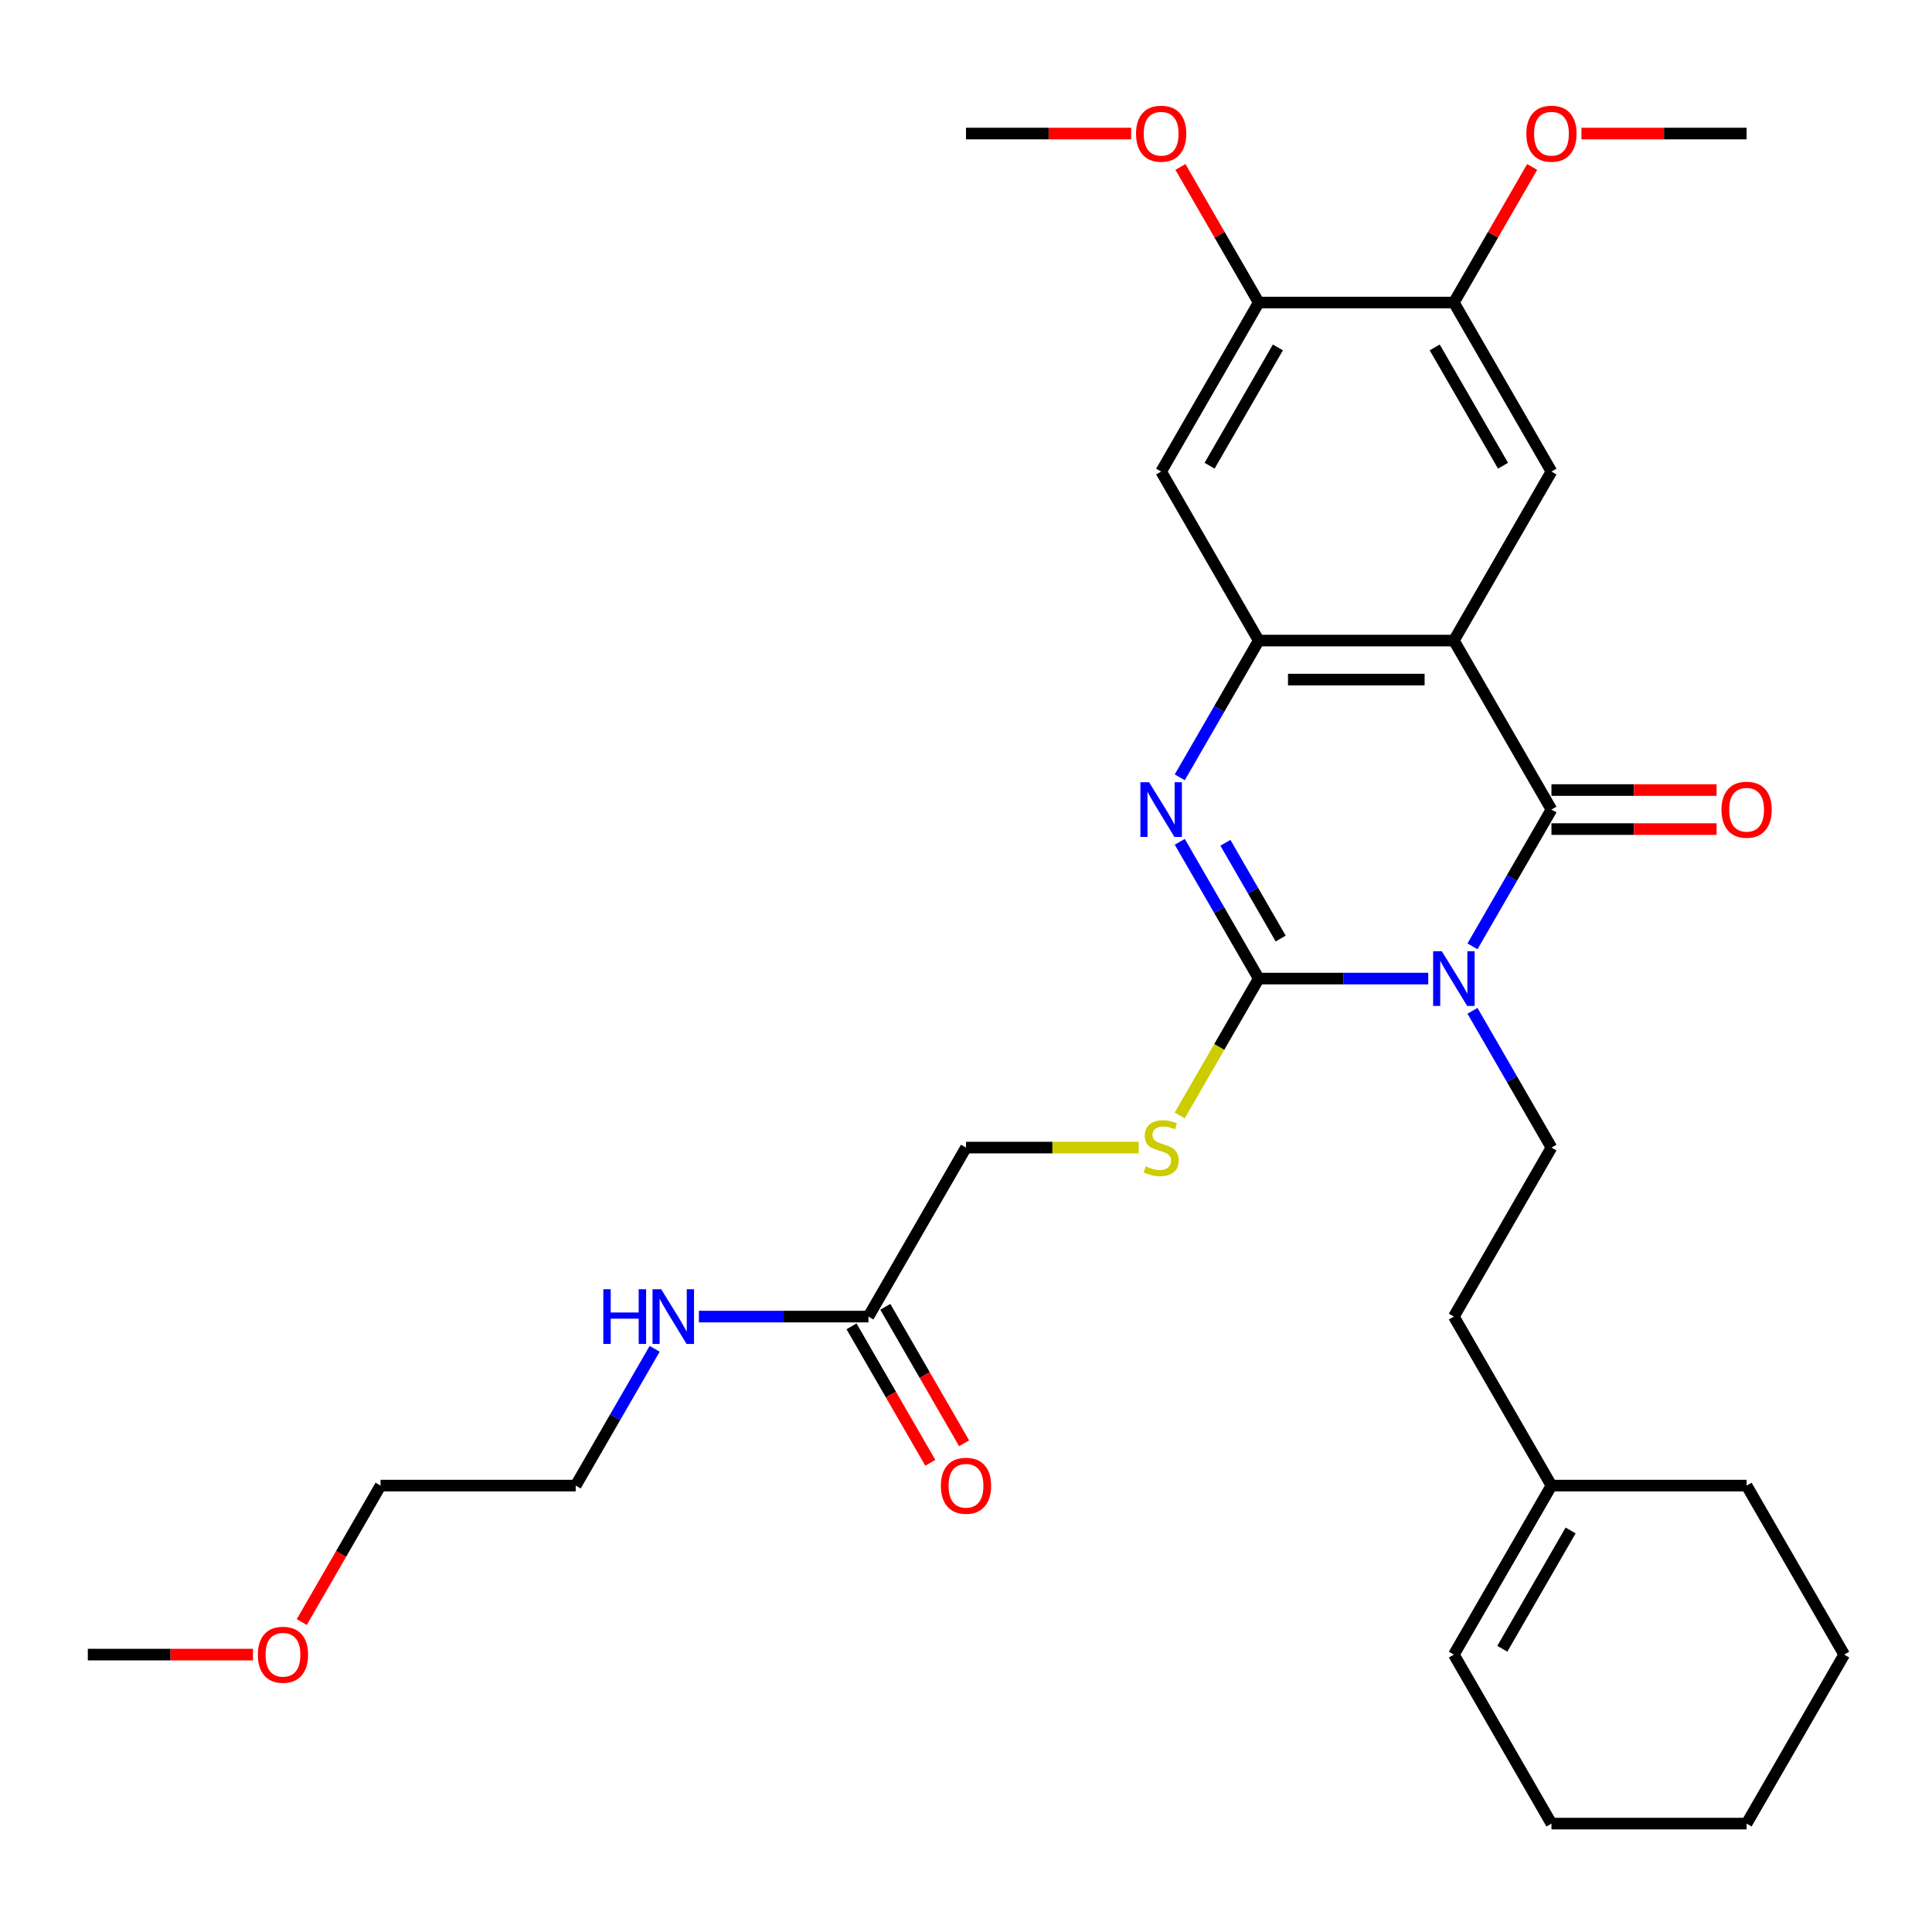 <?xml version='1.0' encoding='iso-8859-1'?>
<svg version='1.1' baseProfile='full'
              xmlns='http://www.w3.org/2000/svg'
                      xmlns:rdkit='http://www.rdkit.org/xml'
                      xmlns:xlink='http://www.w3.org/1999/xlink'
                  xml:space='preserve'
width='1000px' height='1000px' viewBox='0 0 1000 1000'>
<!-- END OF HEADER -->
<rect style='opacity:1.0;fill:#FFFFFF;stroke:none' width='1000' height='1000' x='0' y='0'> </rect>
<path class='bond-0' d='M 739.26,506.509 L 695.388,506.509' style='fill:none;fill-rule:evenodd;stroke:#0000FF;stroke-width:6px;stroke-linecap:butt;stroke-linejoin:miter;stroke-opacity:1' />
<path class='bond-0' d='M 695.388,506.509 L 651.515,506.509' style='fill:none;fill-rule:evenodd;stroke:#000000;stroke-width:6px;stroke-linecap:butt;stroke-linejoin:miter;stroke-opacity:1' />
<path class='bond-1' d='M 762.158,489.824 L 782.594,454.428' style='fill:none;fill-rule:evenodd;stroke:#0000FF;stroke-width:6px;stroke-linecap:butt;stroke-linejoin:miter;stroke-opacity:1' />
<path class='bond-1' d='M 782.594,454.428 L 803.03,419.032' style='fill:none;fill-rule:evenodd;stroke:#000000;stroke-width:6px;stroke-linecap:butt;stroke-linejoin:miter;stroke-opacity:1' />
<path class='bond-7' d='M 762.158,523.194 L 782.594,558.59' style='fill:none;fill-rule:evenodd;stroke:#0000FF;stroke-width:6px;stroke-linecap:butt;stroke-linejoin:miter;stroke-opacity:1' />
<path class='bond-7' d='M 782.594,558.59 L 803.03,593.986' style='fill:none;fill-rule:evenodd;stroke:#000000;stroke-width:6px;stroke-linecap:butt;stroke-linejoin:miter;stroke-opacity:1' />
<path class='bond-3' d='M 651.515,506.509 L 631.079,471.113' style='fill:none;fill-rule:evenodd;stroke:#000000;stroke-width:6px;stroke-linecap:butt;stroke-linejoin:miter;stroke-opacity:1' />
<path class='bond-3' d='M 631.079,471.113 L 610.643,435.717' style='fill:none;fill-rule:evenodd;stroke:#0000FF;stroke-width:6px;stroke-linecap:butt;stroke-linejoin:miter;stroke-opacity:1' />
<path class='bond-3' d='M 662.88,485.789 L 648.575,461.012' style='fill:none;fill-rule:evenodd;stroke:#000000;stroke-width:6px;stroke-linecap:butt;stroke-linejoin:miter;stroke-opacity:1' />
<path class='bond-3' d='M 648.575,461.012 L 634.27,436.235' style='fill:none;fill-rule:evenodd;stroke:#0000FF;stroke-width:6px;stroke-linecap:butt;stroke-linejoin:miter;stroke-opacity:1' />
<path class='bond-8' d='M 651.515,506.509 L 631.068,541.925' style='fill:none;fill-rule:evenodd;stroke:#000000;stroke-width:6px;stroke-linecap:butt;stroke-linejoin:miter;stroke-opacity:1' />
<path class='bond-8' d='M 631.068,541.925 L 610.62,577.341' style='fill:none;fill-rule:evenodd;stroke:#CCCC00;stroke-width:6px;stroke-linecap:butt;stroke-linejoin:miter;stroke-opacity:1' />
<path class='bond-2' d='M 803.03,419.032 L 752.525,331.554' style='fill:none;fill-rule:evenodd;stroke:#000000;stroke-width:6px;stroke-linecap:butt;stroke-linejoin:miter;stroke-opacity:1' />
<path class='bond-11' d='M 803.03,429.133 L 845.773,429.133' style='fill:none;fill-rule:evenodd;stroke:#000000;stroke-width:6px;stroke-linecap:butt;stroke-linejoin:miter;stroke-opacity:1' />
<path class='bond-11' d='M 845.773,429.133 L 888.515,429.133' style='fill:none;fill-rule:evenodd;stroke:#FF0000;stroke-width:6px;stroke-linecap:butt;stroke-linejoin:miter;stroke-opacity:1' />
<path class='bond-11' d='M 803.03,408.931 L 845.773,408.931' style='fill:none;fill-rule:evenodd;stroke:#000000;stroke-width:6px;stroke-linecap:butt;stroke-linejoin:miter;stroke-opacity:1' />
<path class='bond-11' d='M 845.773,408.931 L 888.515,408.931' style='fill:none;fill-rule:evenodd;stroke:#FF0000;stroke-width:6px;stroke-linecap:butt;stroke-linejoin:miter;stroke-opacity:1' />
<path class='bond-4' d='M 752.525,331.554 L 651.515,331.554' style='fill:none;fill-rule:evenodd;stroke:#000000;stroke-width:6px;stroke-linecap:butt;stroke-linejoin:miter;stroke-opacity:1' />
<path class='bond-4' d='M 737.374,351.756 L 666.667,351.756' style='fill:none;fill-rule:evenodd;stroke:#000000;stroke-width:6px;stroke-linecap:butt;stroke-linejoin:miter;stroke-opacity:1' />
<path class='bond-5' d='M 752.525,331.554 L 803.03,244.077' style='fill:none;fill-rule:evenodd;stroke:#000000;stroke-width:6px;stroke-linecap:butt;stroke-linejoin:miter;stroke-opacity:1' />
<path class='bond-31' d='M 610.643,402.347 L 631.079,366.95' style='fill:none;fill-rule:evenodd;stroke:#0000FF;stroke-width:6px;stroke-linecap:butt;stroke-linejoin:miter;stroke-opacity:1' />
<path class='bond-31' d='M 631.079,366.95 L 651.515,331.554' style='fill:none;fill-rule:evenodd;stroke:#000000;stroke-width:6px;stroke-linecap:butt;stroke-linejoin:miter;stroke-opacity:1' />
<path class='bond-6' d='M 651.515,331.554 L 601.01,244.077' style='fill:none;fill-rule:evenodd;stroke:#000000;stroke-width:6px;stroke-linecap:butt;stroke-linejoin:miter;stroke-opacity:1' />
<path class='bond-9' d='M 803.03,244.077 L 752.525,156.6' style='fill:none;fill-rule:evenodd;stroke:#000000;stroke-width:6px;stroke-linecap:butt;stroke-linejoin:miter;stroke-opacity:1' />
<path class='bond-9' d='M 777.959,241.057 L 742.606,179.822' style='fill:none;fill-rule:evenodd;stroke:#000000;stroke-width:6px;stroke-linecap:butt;stroke-linejoin:miter;stroke-opacity:1' />
<path class='bond-32' d='M 601.01,244.077 L 651.515,156.6' style='fill:none;fill-rule:evenodd;stroke:#000000;stroke-width:6px;stroke-linecap:butt;stroke-linejoin:miter;stroke-opacity:1' />
<path class='bond-32' d='M 626.081,241.057 L 661.435,179.822' style='fill:none;fill-rule:evenodd;stroke:#000000;stroke-width:6px;stroke-linecap:butt;stroke-linejoin:miter;stroke-opacity:1' />
<path class='bond-17' d='M 803.03,593.986 L 752.525,681.464' style='fill:none;fill-rule:evenodd;stroke:#000000;stroke-width:6px;stroke-linecap:butt;stroke-linejoin:miter;stroke-opacity:1' />
<path class='bond-15' d='M 589.405,593.986 L 544.702,593.986' style='fill:none;fill-rule:evenodd;stroke:#CCCC00;stroke-width:6px;stroke-linecap:butt;stroke-linejoin:miter;stroke-opacity:1' />
<path class='bond-15' d='M 544.702,593.986 L 500,593.986' style='fill:none;fill-rule:evenodd;stroke:#000000;stroke-width:6px;stroke-linecap:butt;stroke-linejoin:miter;stroke-opacity:1' />
<path class='bond-10' d='M 752.525,156.6 L 651.515,156.6' style='fill:none;fill-rule:evenodd;stroke:#000000;stroke-width:6px;stroke-linecap:butt;stroke-linejoin:miter;stroke-opacity:1' />
<path class='bond-19' d='M 752.525,156.6 L 772.788,121.504' style='fill:none;fill-rule:evenodd;stroke:#000000;stroke-width:6px;stroke-linecap:butt;stroke-linejoin:miter;stroke-opacity:1' />
<path class='bond-19' d='M 772.788,121.504 L 793.051,86.408' style='fill:none;fill-rule:evenodd;stroke:#FF0000;stroke-width:6px;stroke-linecap:butt;stroke-linejoin:miter;stroke-opacity:1' />
<path class='bond-20' d='M 651.515,156.6 L 631.252,121.504' style='fill:none;fill-rule:evenodd;stroke:#000000;stroke-width:6px;stroke-linecap:butt;stroke-linejoin:miter;stroke-opacity:1' />
<path class='bond-20' d='M 631.252,121.504 L 610.99,86.408' style='fill:none;fill-rule:evenodd;stroke:#FF0000;stroke-width:6px;stroke-linecap:butt;stroke-linejoin:miter;stroke-opacity:1' />
<path class='bond-12' d='M 449.495,681.464 L 500,593.986' style='fill:none;fill-rule:evenodd;stroke:#000000;stroke-width:6px;stroke-linecap:butt;stroke-linejoin:miter;stroke-opacity:1' />
<path class='bond-14' d='M 440.747,686.514 L 461.137,721.83' style='fill:none;fill-rule:evenodd;stroke:#000000;stroke-width:6px;stroke-linecap:butt;stroke-linejoin:miter;stroke-opacity:1' />
<path class='bond-14' d='M 461.137,721.83 L 481.527,757.146' style='fill:none;fill-rule:evenodd;stroke:#FF0000;stroke-width:6px;stroke-linecap:butt;stroke-linejoin:miter;stroke-opacity:1' />
<path class='bond-14' d='M 458.243,676.413 L 478.632,711.729' style='fill:none;fill-rule:evenodd;stroke:#000000;stroke-width:6px;stroke-linecap:butt;stroke-linejoin:miter;stroke-opacity:1' />
<path class='bond-14' d='M 478.632,711.729 L 499.022,747.045' style='fill:none;fill-rule:evenodd;stroke:#FF0000;stroke-width:6px;stroke-linecap:butt;stroke-linejoin:miter;stroke-opacity:1' />
<path class='bond-18' d='M 449.495,681.464 L 405.623,681.464' style='fill:none;fill-rule:evenodd;stroke:#000000;stroke-width:6px;stroke-linecap:butt;stroke-linejoin:miter;stroke-opacity:1' />
<path class='bond-18' d='M 405.623,681.464 L 361.75,681.464' style='fill:none;fill-rule:evenodd;stroke:#0000FF;stroke-width:6px;stroke-linecap:butt;stroke-linejoin:miter;stroke-opacity:1' />
<path class='bond-13' d='M 803.03,768.941 L 752.525,681.464' style='fill:none;fill-rule:evenodd;stroke:#000000;stroke-width:6px;stroke-linecap:butt;stroke-linejoin:miter;stroke-opacity:1' />
<path class='bond-16' d='M 803.03,768.941 L 752.525,856.418' style='fill:none;fill-rule:evenodd;stroke:#000000;stroke-width:6px;stroke-linecap:butt;stroke-linejoin:miter;stroke-opacity:1' />
<path class='bond-16' d='M 812.95,792.164 L 777.596,853.398' style='fill:none;fill-rule:evenodd;stroke:#000000;stroke-width:6px;stroke-linecap:butt;stroke-linejoin:miter;stroke-opacity:1' />
<path class='bond-22' d='M 803.03,768.941 L 904.04,768.941' style='fill:none;fill-rule:evenodd;stroke:#000000;stroke-width:6px;stroke-linecap:butt;stroke-linejoin:miter;stroke-opacity:1' />
<path class='bond-23' d='M 752.525,856.418 L 803.03,943.896' style='fill:none;fill-rule:evenodd;stroke:#000000;stroke-width:6px;stroke-linecap:butt;stroke-linejoin:miter;stroke-opacity:1' />
<path class='bond-24' d='M 338.852,698.149 L 318.416,733.545' style='fill:none;fill-rule:evenodd;stroke:#0000FF;stroke-width:6px;stroke-linecap:butt;stroke-linejoin:miter;stroke-opacity:1' />
<path class='bond-24' d='M 318.416,733.545 L 297.98,768.941' style='fill:none;fill-rule:evenodd;stroke:#000000;stroke-width:6px;stroke-linecap:butt;stroke-linejoin:miter;stroke-opacity:1' />
<path class='bond-27' d='M 818.556,69.123 L 861.298,69.123' style='fill:none;fill-rule:evenodd;stroke:#FF0000;stroke-width:6px;stroke-linecap:butt;stroke-linejoin:miter;stroke-opacity:1' />
<path class='bond-27' d='M 861.298,69.123 L 904.04,69.123' style='fill:none;fill-rule:evenodd;stroke:#000000;stroke-width:6px;stroke-linecap:butt;stroke-linejoin:miter;stroke-opacity:1' />
<path class='bond-26' d='M 585.485,69.123 L 542.742,69.123' style='fill:none;fill-rule:evenodd;stroke:#FF0000;stroke-width:6px;stroke-linecap:butt;stroke-linejoin:miter;stroke-opacity:1' />
<path class='bond-26' d='M 542.742,69.123 L 500,69.123' style='fill:none;fill-rule:evenodd;stroke:#000000;stroke-width:6px;stroke-linecap:butt;stroke-linejoin:miter;stroke-opacity:1' />
<path class='bond-21' d='M 156.19,839.573 L 176.58,804.257' style='fill:none;fill-rule:evenodd;stroke:#FF0000;stroke-width:6px;stroke-linecap:butt;stroke-linejoin:miter;stroke-opacity:1' />
<path class='bond-21' d='M 176.58,804.257 L 196.97,768.941' style='fill:none;fill-rule:evenodd;stroke:#000000;stroke-width:6px;stroke-linecap:butt;stroke-linejoin:miter;stroke-opacity:1' />
<path class='bond-28' d='M 130.939,856.418 L 88.197,856.418' style='fill:none;fill-rule:evenodd;stroke:#FF0000;stroke-width:6px;stroke-linecap:butt;stroke-linejoin:miter;stroke-opacity:1' />
<path class='bond-28' d='M 88.197,856.418 L 45.455,856.418' style='fill:none;fill-rule:evenodd;stroke:#000000;stroke-width:6px;stroke-linecap:butt;stroke-linejoin:miter;stroke-opacity:1' />
<path class='bond-29' d='M 904.04,768.941 L 954.545,856.418' style='fill:none;fill-rule:evenodd;stroke:#000000;stroke-width:6px;stroke-linecap:butt;stroke-linejoin:miter;stroke-opacity:1' />
<path class='bond-33' d='M 803.03,943.896 L 904.04,943.896' style='fill:none;fill-rule:evenodd;stroke:#000000;stroke-width:6px;stroke-linecap:butt;stroke-linejoin:miter;stroke-opacity:1' />
<path class='bond-25' d='M 297.98,768.941 L 196.97,768.941' style='fill:none;fill-rule:evenodd;stroke:#000000;stroke-width:6px;stroke-linecap:butt;stroke-linejoin:miter;stroke-opacity:1' />
<path class='bond-30' d='M 954.545,856.418 L 904.04,943.896' style='fill:none;fill-rule:evenodd;stroke:#000000;stroke-width:6px;stroke-linecap:butt;stroke-linejoin:miter;stroke-opacity:1' />
<path  class='atom-0' d='M 746.265 492.349
L 755.545 507.349
Q 756.465 508.829, 757.945 511.509
Q 759.425 514.189, 759.505 514.349
L 759.505 492.349
L 763.265 492.349
L 763.265 520.669
L 759.385 520.669
L 749.425 504.269
Q 748.265 502.349, 747.025 500.149
Q 745.825 497.949, 745.465 497.269
L 745.465 520.669
L 741.785 520.669
L 741.785 492.349
L 746.265 492.349
' fill='#0000FF'/>
<path  class='atom-4' d='M 594.75 404.872
L 604.03 419.872
Q 604.95 421.352, 606.43 424.032
Q 607.91 426.712, 607.99 426.872
L 607.99 404.872
L 611.75 404.872
L 611.75 433.192
L 607.87 433.192
L 597.91 416.792
Q 596.75 414.872, 595.51 412.672
Q 594.31 410.472, 593.95 409.792
L 593.95 433.192
L 590.27 433.192
L 590.27 404.872
L 594.75 404.872
' fill='#0000FF'/>
<path  class='atom-9' d='M 593.01 603.706
Q 593.33 603.826, 594.65 604.386
Q 595.97 604.946, 597.41 605.306
Q 598.89 605.626, 600.33 605.626
Q 603.01 605.626, 604.57 604.346
Q 606.13 603.026, 606.13 600.746
Q 606.13 599.186, 605.33 598.226
Q 604.57 597.266, 603.37 596.746
Q 602.17 596.226, 600.17 595.626
Q 597.65 594.866, 596.13 594.146
Q 594.65 593.426, 593.57 591.906
Q 592.53 590.386, 592.53 587.826
Q 592.53 584.266, 594.93 582.066
Q 597.37 579.866, 602.17 579.866
Q 605.45 579.866, 609.17 581.426
L 608.25 584.506
Q 604.85 583.106, 602.29 583.106
Q 599.53 583.106, 598.01 584.266
Q 596.49 585.386, 596.53 587.346
Q 596.53 588.866, 597.29 589.786
Q 598.09 590.706, 599.21 591.226
Q 600.37 591.746, 602.29 592.346
Q 604.85 593.146, 606.37 593.946
Q 607.89 594.746, 608.97 596.386
Q 610.09 597.986, 610.09 600.746
Q 610.09 604.666, 607.45 606.786
Q 604.85 608.866, 600.49 608.866
Q 597.97 608.866, 596.05 608.306
Q 594.17 607.786, 591.93 606.866
L 593.01 603.706
' fill='#CCCC00'/>
<path  class='atom-12' d='M 891.04 419.112
Q 891.04 412.312, 894.4 408.512
Q 897.76 404.712, 904.04 404.712
Q 910.32 404.712, 913.68 408.512
Q 917.04 412.312, 917.04 419.112
Q 917.04 425.992, 913.64 429.912
Q 910.24 433.792, 904.04 433.792
Q 897.8 433.792, 894.4 429.912
Q 891.04 426.032, 891.04 419.112
M 904.04 430.592
Q 908.36 430.592, 910.68 427.712
Q 913.04 424.792, 913.04 419.112
Q 913.04 413.552, 910.68 410.752
Q 908.36 407.912, 904.04 407.912
Q 899.72 407.912, 897.36 410.712
Q 895.04 413.512, 895.04 419.112
Q 895.04 424.832, 897.36 427.712
Q 899.72 430.592, 904.04 430.592
' fill='#FF0000'/>
<path  class='atom-15' d='M 487 769.021
Q 487 762.221, 490.36 758.421
Q 493.72 754.621, 500 754.621
Q 506.28 754.621, 509.64 758.421
Q 513 762.221, 513 769.021
Q 513 775.901, 509.6 779.821
Q 506.2 783.701, 500 783.701
Q 493.76 783.701, 490.36 779.821
Q 487 775.941, 487 769.021
M 500 780.501
Q 504.32 780.501, 506.64 777.621
Q 509 774.701, 509 769.021
Q 509 763.461, 506.64 760.661
Q 504.32 757.821, 500 757.821
Q 495.68 757.821, 493.32 760.621
Q 491 763.421, 491 769.021
Q 491 774.741, 493.32 777.621
Q 495.68 780.501, 500 780.501
' fill='#FF0000'/>
<path  class='atom-19' d='M 312.265 667.304
L 316.105 667.304
L 316.105 679.344
L 330.585 679.344
L 330.585 667.304
L 334.425 667.304
L 334.425 695.624
L 330.585 695.624
L 330.585 682.544
L 316.105 682.544
L 316.105 695.624
L 312.265 695.624
L 312.265 667.304
' fill='#0000FF'/>
<path  class='atom-19' d='M 342.225 667.304
L 351.505 682.304
Q 352.425 683.784, 353.905 686.464
Q 355.385 689.144, 355.465 689.304
L 355.465 667.304
L 359.225 667.304
L 359.225 695.624
L 355.345 695.624
L 345.385 679.224
Q 344.225 677.304, 342.985 675.104
Q 341.785 672.904, 341.425 672.224
L 341.425 695.624
L 337.745 695.624
L 337.745 667.304
L 342.225 667.304
' fill='#0000FF'/>
<path  class='atom-20' d='M 790.03 69.203
Q 790.03 62.403, 793.39 58.602
Q 796.75 54.803, 803.03 54.803
Q 809.31 54.803, 812.67 58.602
Q 816.03 62.403, 816.03 69.203
Q 816.03 76.082, 812.63 80.002
Q 809.23 83.882, 803.03 83.882
Q 796.79 83.882, 793.39 80.002
Q 790.03 76.123, 790.03 69.203
M 803.03 80.683
Q 807.35 80.683, 809.67 77.802
Q 812.03 74.882, 812.03 69.203
Q 812.03 63.642, 809.67 60.843
Q 807.35 58.002, 803.03 58.002
Q 798.71 58.002, 796.35 60.803
Q 794.03 63.602, 794.03 69.203
Q 794.03 74.922, 796.35 77.802
Q 798.71 80.683, 803.03 80.683
' fill='#FF0000'/>
<path  class='atom-21' d='M 588.01 69.203
Q 588.01 62.403, 591.37 58.602
Q 594.73 54.803, 601.01 54.803
Q 607.29 54.803, 610.65 58.602
Q 614.01 62.403, 614.01 69.203
Q 614.01 76.082, 610.61 80.002
Q 607.21 83.882, 601.01 83.882
Q 594.77 83.882, 591.37 80.002
Q 588.01 76.123, 588.01 69.203
M 601.01 80.683
Q 605.33 80.683, 607.65 77.802
Q 610.01 74.882, 610.01 69.203
Q 610.01 63.642, 607.65 60.843
Q 605.33 58.002, 601.01 58.002
Q 596.69 58.002, 594.33 60.803
Q 592.01 63.602, 592.01 69.203
Q 592.01 74.922, 594.33 77.802
Q 596.69 80.683, 601.01 80.683
' fill='#FF0000'/>
<path  class='atom-22' d='M 133.465 856.498
Q 133.465 849.698, 136.825 845.898
Q 140.185 842.098, 146.465 842.098
Q 152.745 842.098, 156.105 845.898
Q 159.465 849.698, 159.465 856.498
Q 159.465 863.378, 156.065 867.298
Q 152.665 871.178, 146.465 871.178
Q 140.225 871.178, 136.825 867.298
Q 133.465 863.418, 133.465 856.498
M 146.465 867.978
Q 150.785 867.978, 153.105 865.098
Q 155.465 862.178, 155.465 856.498
Q 155.465 850.938, 153.105 848.138
Q 150.785 845.298, 146.465 845.298
Q 142.145 845.298, 139.785 848.098
Q 137.465 850.898, 137.465 856.498
Q 137.465 862.218, 139.785 865.098
Q 142.145 867.978, 146.465 867.978
' fill='#FF0000'/>
</svg>

